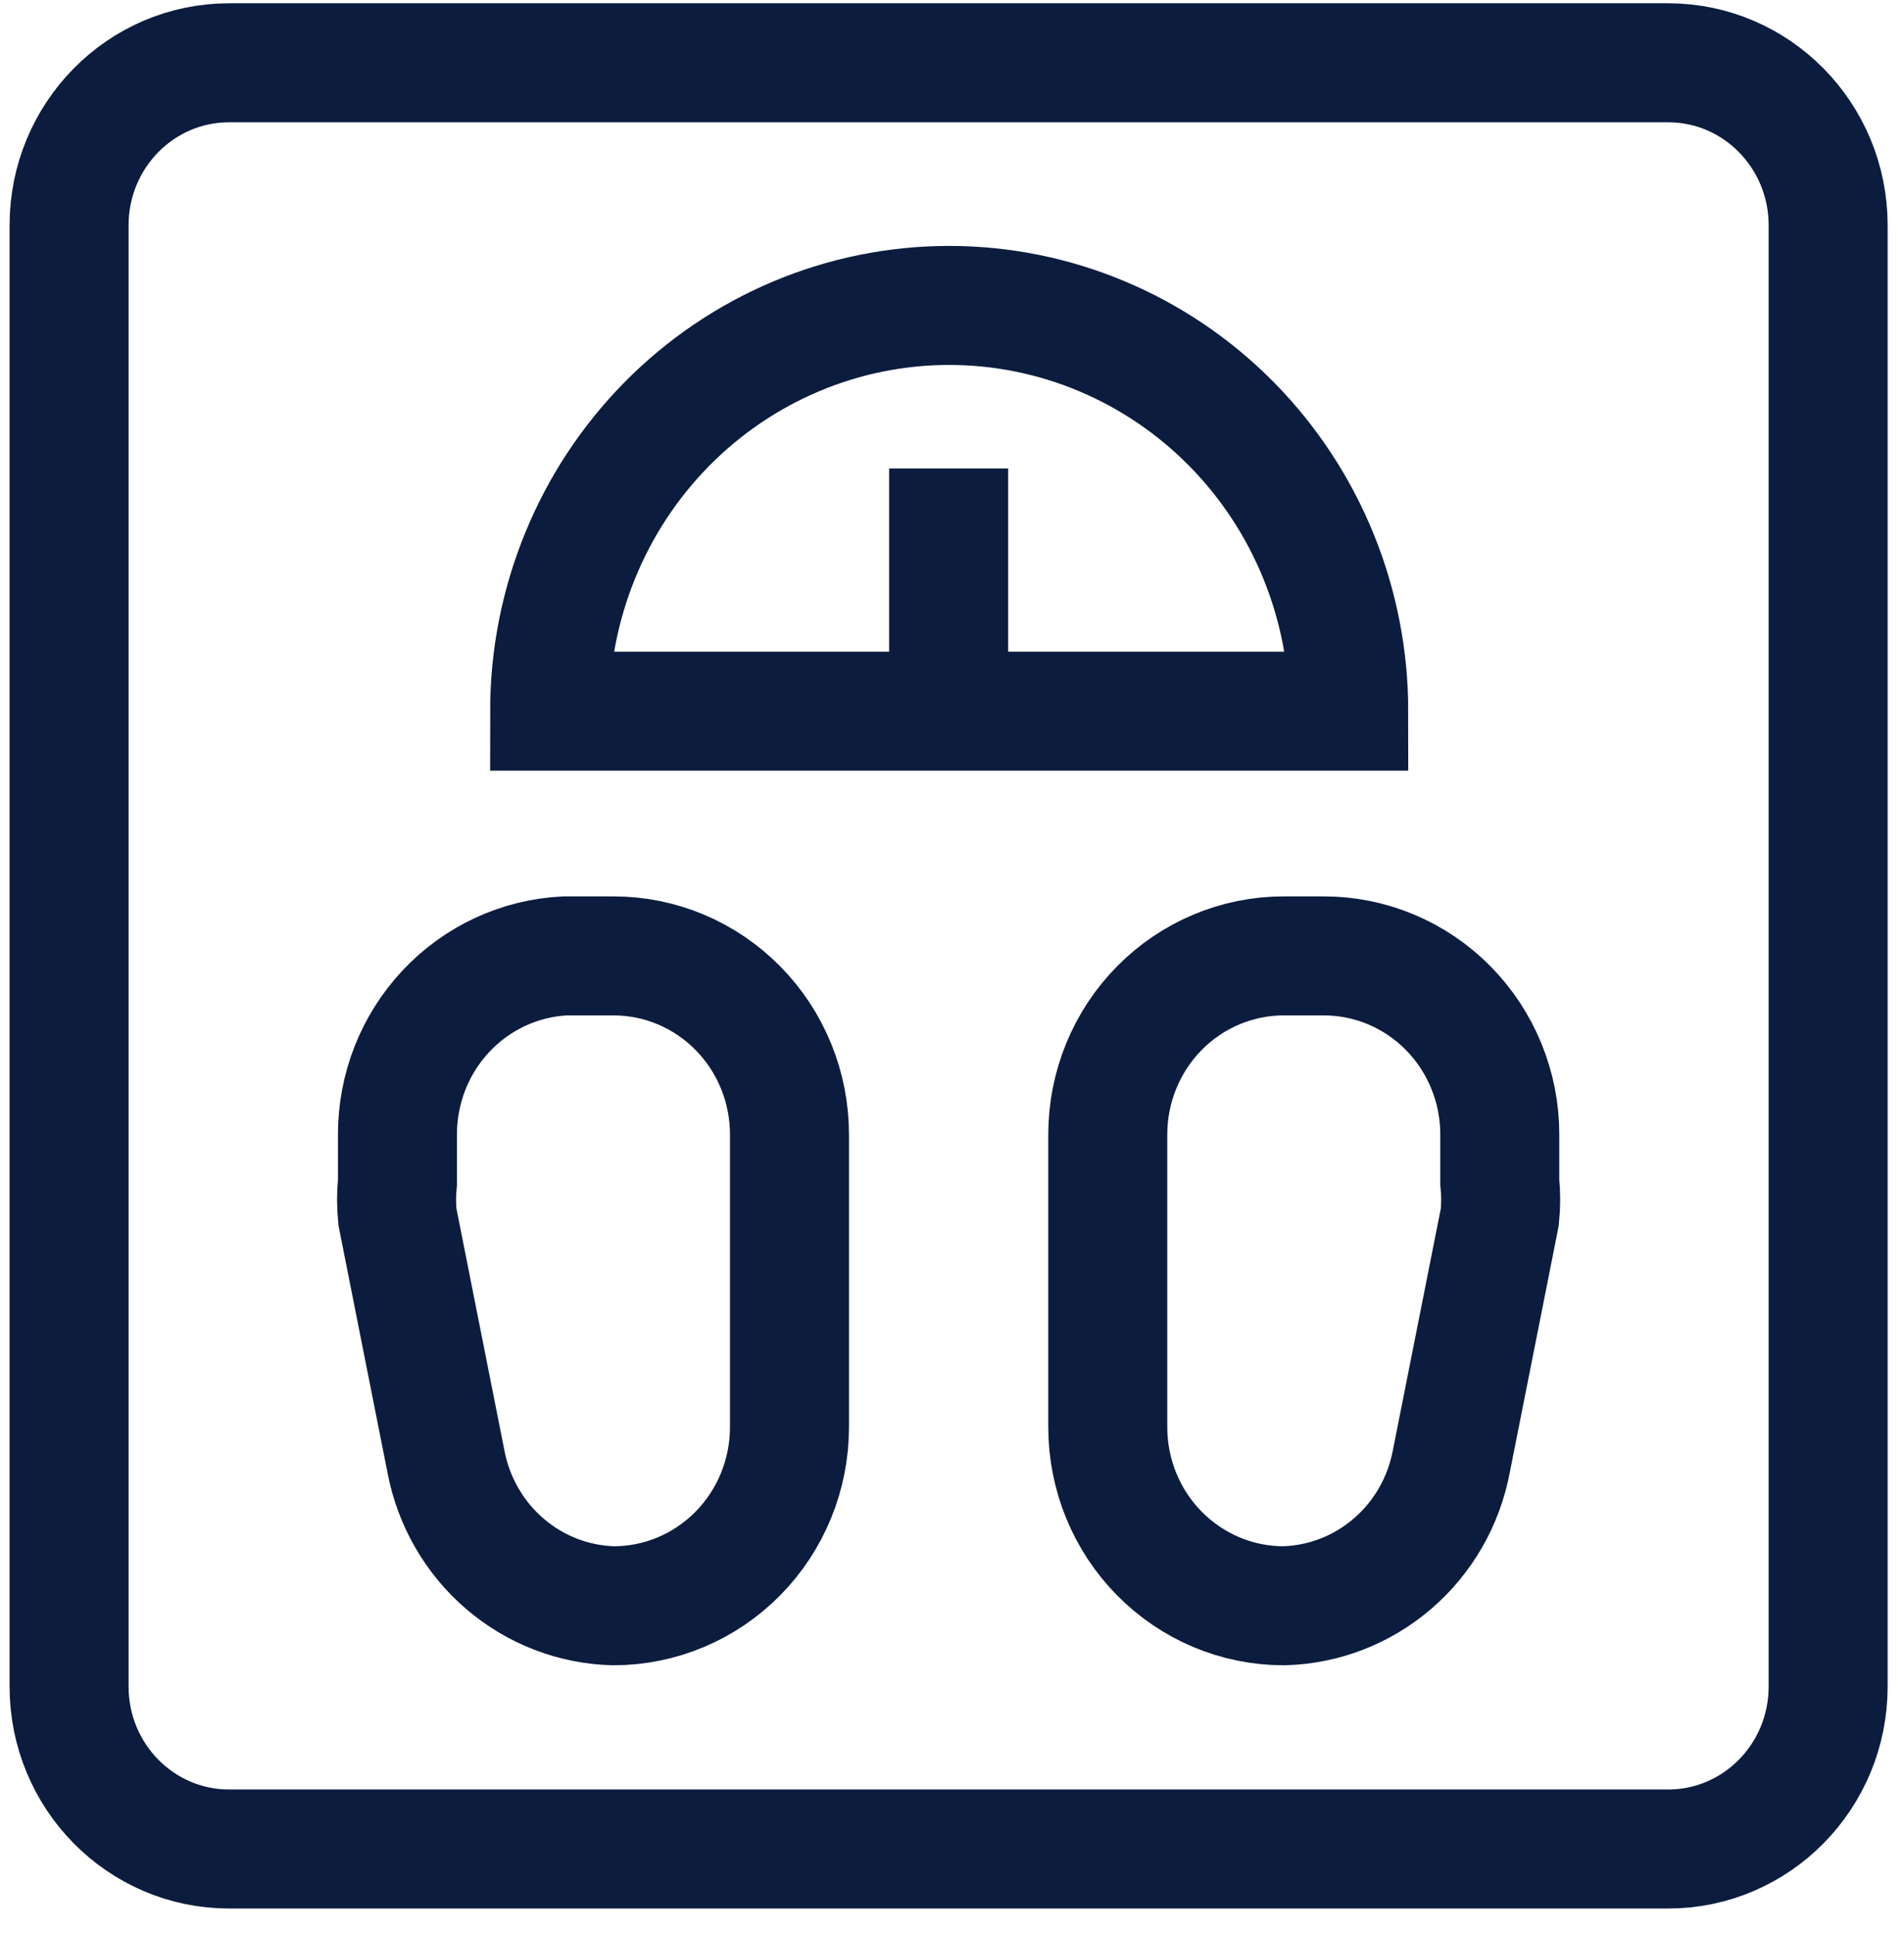 <svg width="100%" height="100%" viewBox="0 0 64 65" fill="none" xmlns="http://www.w3.org/2000/svg">
<path d="M56.072 2.11H7.7C4.73 2.11 2.322 4.555 2.322 7.57V56.682C2.322 59.698 4.73 62.142 7.7 62.142H56.072C59.043 62.142 61.45 59.698 61.45 56.682V7.57C61.45 4.555 59.043 2.11 56.072 2.11Z" stroke="#0C1C3E" stroke-width="4" stroke-miterlimit="10"/>
<path d="M31.905 10.265C35.467 10.265 38.883 11.702 41.402 14.259C43.921 16.816 45.336 20.285 45.336 23.901H18.475C18.475 20.285 19.89 16.816 22.408 14.259C24.927 11.702 28.343 10.265 31.905 10.265Z" stroke="#0C1C3E" stroke-width="4" stroke-miterlimit="10"/>
<path d="M31.887 15.746V23.951" stroke="#0C1C3E" stroke-width="4" stroke-miterlimit="10"/>
<path d="M20.624 53.967C19.284 53.933 17.995 53.436 16.971 52.557C15.947 51.679 15.249 50.471 14.993 49.135L13.36 40.902C13.32 40.513 13.32 40.12 13.36 39.73V38.129C13.358 36.586 13.942 35.1 14.991 33.983C16.04 32.864 17.472 32.2 18.991 32.126H20.624C22.192 32.126 23.696 32.759 24.805 33.885C25.914 35.01 26.537 36.537 26.537 38.129V47.963C26.537 49.555 25.914 51.082 24.805 52.208C23.696 53.334 22.192 53.967 20.624 53.967Z" stroke="#0C1C3E" stroke-width="4" stroke-miterlimit="10"/>
<path d="M43.149 53.967C44.489 53.933 45.778 53.436 46.802 52.557C47.826 51.679 48.524 50.471 48.78 49.135L50.413 40.902C50.453 40.513 50.453 40.12 50.413 39.73V38.129C50.413 37.341 50.261 36.56 49.963 35.832C49.666 35.104 49.231 34.442 48.682 33.885C48.133 33.327 47.481 32.885 46.763 32.583C46.046 32.282 45.277 32.126 44.501 32.126H43.149C41.581 32.126 40.077 32.759 38.968 33.885C37.859 35.01 37.236 36.537 37.236 38.129V47.963C37.236 49.555 37.859 51.082 38.968 52.208C40.077 53.334 41.581 53.967 43.149 53.967Z" stroke="#0C1C3E" stroke-width="4" stroke-miterlimit="10"/>
</svg>
